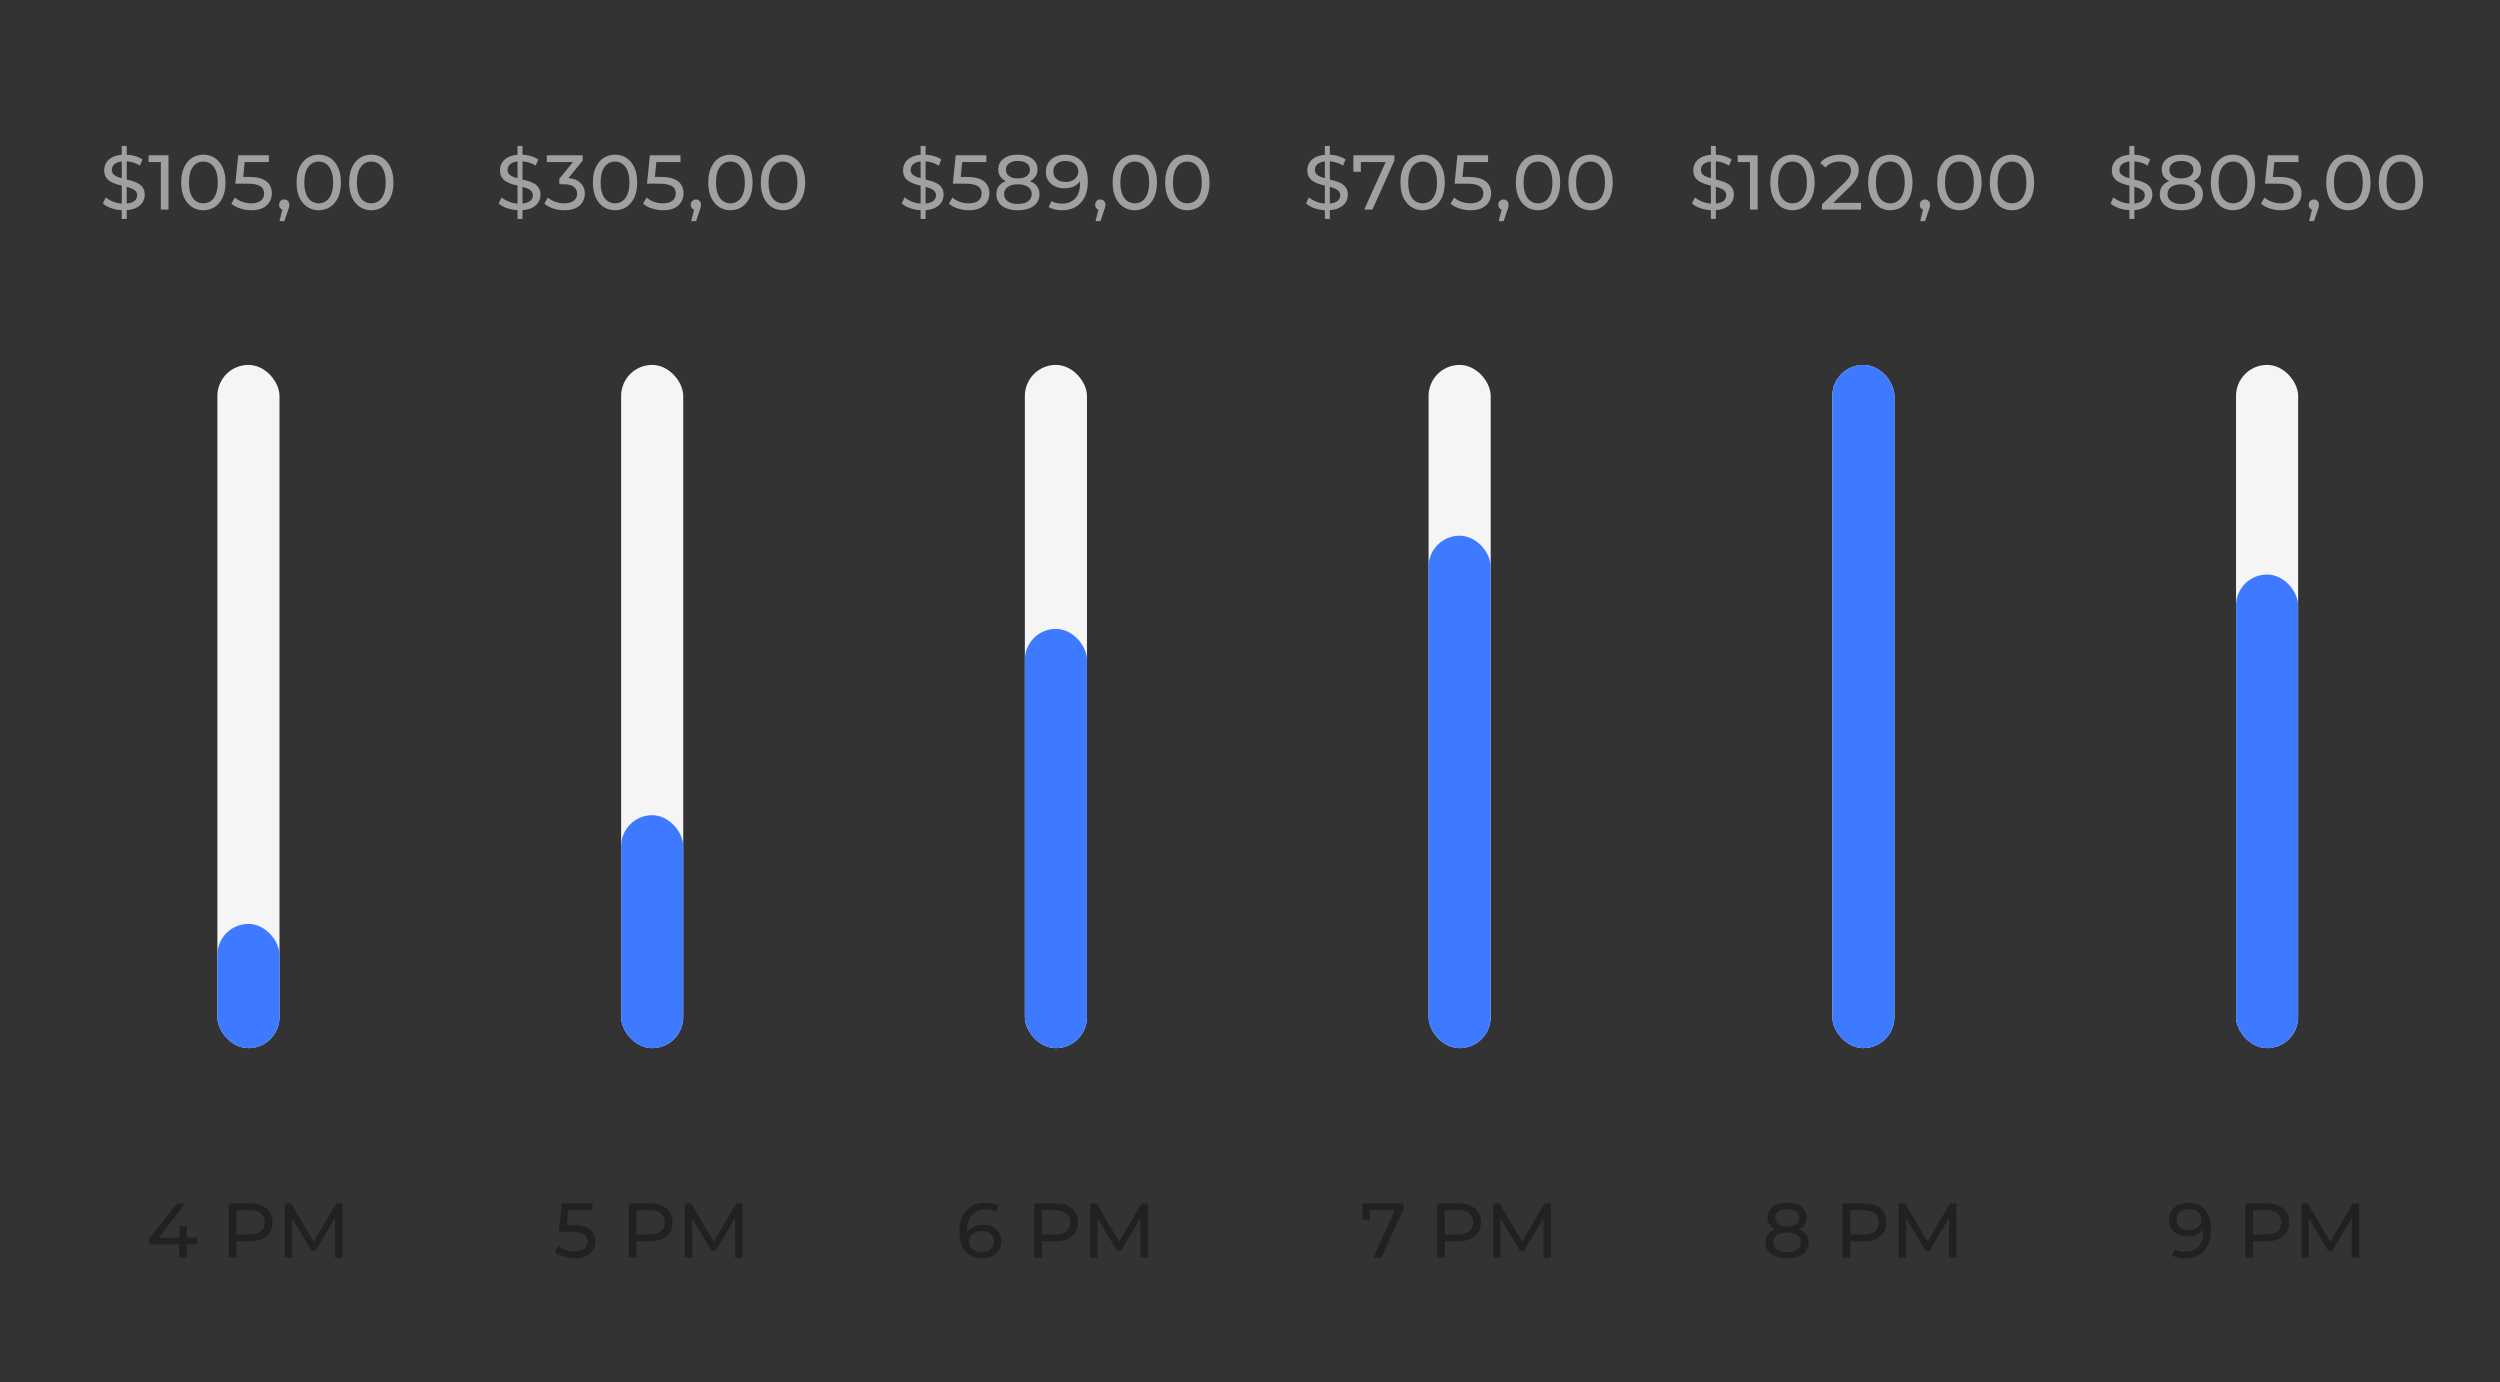 <svg width="322" height="178" viewBox="0 0 322 178" fill="none" xmlns="http://www.w3.org/2000/svg">
<rect x="0" y="0" width="322" height="178" fill="#333333" stroke="none"/>
<path d="M15.683 28.2V18.8H16.323V28.2H15.683ZM15.933 27.08C15.399 27.08 14.889 27 14.403 26.84C13.916 26.673 13.533 26.46 13.253 26.2L13.623 25.42C13.889 25.653 14.229 25.847 14.643 26C15.056 26.153 15.486 26.23 15.933 26.23C16.339 26.23 16.669 26.183 16.923 26.09C17.176 25.997 17.363 25.87 17.483 25.71C17.603 25.543 17.663 25.357 17.663 25.15C17.663 24.91 17.583 24.717 17.423 24.57C17.269 24.423 17.066 24.307 16.813 24.22C16.566 24.127 16.293 24.047 15.993 23.98C15.693 23.913 15.389 23.837 15.083 23.75C14.783 23.657 14.506 23.54 14.253 23.4C14.006 23.26 13.806 23.073 13.653 22.84C13.499 22.6 13.423 22.293 13.423 21.92C13.423 21.56 13.516 21.23 13.703 20.93C13.896 20.623 14.189 20.38 14.583 20.2C14.983 20.013 15.489 19.92 16.103 19.92C16.509 19.92 16.913 19.973 17.313 20.08C17.713 20.187 18.059 20.34 18.353 20.54L18.023 21.34C17.723 21.14 17.406 20.997 17.073 20.91C16.739 20.817 16.416 20.77 16.103 20.77C15.709 20.77 15.386 20.82 15.133 20.92C14.879 21.02 14.693 21.153 14.573 21.32C14.459 21.487 14.403 21.673 14.403 21.88C14.403 22.127 14.479 22.323 14.633 22.47C14.793 22.617 14.996 22.733 15.243 22.82C15.496 22.907 15.773 22.987 16.073 23.06C16.373 23.127 16.673 23.203 16.973 23.29C17.279 23.377 17.556 23.49 17.803 23.63C18.056 23.77 18.259 23.957 18.413 24.19C18.566 24.423 18.643 24.723 18.643 25.09C18.643 25.443 18.546 25.773 18.353 26.08C18.159 26.38 17.859 26.623 17.453 26.81C17.053 26.99 16.546 27.08 15.933 27.08ZM20.716 27V20.4L21.146 20.87H19.136V20H21.706V27H20.716ZM26.197 27.08C25.65 27.08 25.16 26.94 24.727 26.66C24.3 26.38 23.96 25.973 23.707 25.44C23.46 24.907 23.337 24.26 23.337 23.5C23.337 22.74 23.46 22.093 23.707 21.56C23.96 21.027 24.3 20.62 24.727 20.34C25.16 20.06 25.65 19.92 26.197 19.92C26.737 19.92 27.224 20.06 27.657 20.34C28.09 20.62 28.43 21.027 28.677 21.56C28.924 22.093 29.047 22.74 29.047 23.5C29.047 24.26 28.924 24.907 28.677 25.44C28.43 25.973 28.09 26.38 27.657 26.66C27.224 26.94 26.737 27.08 26.197 27.08ZM26.197 26.19C26.564 26.19 26.884 26.09 27.157 25.89C27.437 25.69 27.654 25.39 27.807 24.99C27.967 24.59 28.047 24.093 28.047 23.5C28.047 22.907 27.967 22.41 27.807 22.01C27.654 21.61 27.437 21.31 27.157 21.11C26.884 20.91 26.564 20.81 26.197 20.81C25.83 20.81 25.507 20.91 25.227 21.11C24.947 21.31 24.727 21.61 24.567 22.01C24.414 22.41 24.337 22.907 24.337 23.5C24.337 24.093 24.414 24.59 24.567 24.99C24.727 25.39 24.947 25.69 25.227 25.89C25.507 26.09 25.83 26.19 26.197 26.19ZM32.367 27.08C31.874 27.08 31.394 27.003 30.927 26.85C30.467 26.697 30.09 26.49 29.797 26.23L30.257 25.44C30.49 25.66 30.794 25.84 31.167 25.98C31.54 26.12 31.937 26.19 32.357 26.19C32.89 26.19 33.3 26.077 33.587 25.85C33.874 25.623 34.017 25.32 34.017 24.94C34.017 24.68 33.954 24.453 33.827 24.26C33.7 24.067 33.48 23.92 33.167 23.82C32.86 23.713 32.437 23.66 31.897 23.66H30.307L30.677 20H34.627V20.87H31.047L31.567 20.38L31.277 23.27L30.757 22.79H32.107C32.807 22.79 33.37 22.88 33.797 23.06C34.224 23.24 34.534 23.49 34.727 23.81C34.92 24.123 35.017 24.487 35.017 24.9C35.017 25.3 34.92 25.667 34.727 26C34.534 26.327 34.24 26.59 33.847 26.79C33.46 26.983 32.967 27.08 32.367 27.08ZM35.999 28.48L36.499 26.46L36.629 27.04C36.436 27.04 36.273 26.98 36.139 26.86C36.013 26.74 35.949 26.577 35.949 26.37C35.949 26.17 36.013 26.007 36.139 25.88C36.273 25.753 36.432 25.69 36.619 25.69C36.812 25.69 36.969 25.757 37.089 25.89C37.209 26.017 37.269 26.177 37.269 26.37C37.269 26.437 37.263 26.503 37.249 26.57C37.242 26.63 37.226 26.703 37.199 26.79C37.179 26.87 37.146 26.97 37.099 27.09L36.629 28.48H35.999ZM41.058 27.08C40.511 27.08 40.021 26.94 39.588 26.66C39.161 26.38 38.821 25.973 38.568 25.44C38.321 24.907 38.198 24.26 38.198 23.5C38.198 22.74 38.321 22.093 38.568 21.56C38.821 21.027 39.161 20.62 39.588 20.34C40.021 20.06 40.511 19.92 41.058 19.92C41.598 19.92 42.084 20.06 42.518 20.34C42.951 20.62 43.291 21.027 43.538 21.56C43.784 22.093 43.908 22.74 43.908 23.5C43.908 24.26 43.784 24.907 43.538 25.44C43.291 25.973 42.951 26.38 42.518 26.66C42.084 26.94 41.598 27.08 41.058 27.08ZM41.058 26.19C41.424 26.19 41.744 26.09 42.018 25.89C42.298 25.69 42.514 25.39 42.668 24.99C42.828 24.59 42.908 24.093 42.908 23.5C42.908 22.907 42.828 22.41 42.668 22.01C42.514 21.61 42.298 21.31 42.018 21.11C41.744 20.91 41.424 20.81 41.058 20.81C40.691 20.81 40.368 20.91 40.088 21.11C39.808 21.31 39.588 21.61 39.428 22.01C39.274 22.41 39.198 22.907 39.198 23.5C39.198 24.093 39.274 24.59 39.428 24.99C39.588 25.39 39.808 25.69 40.088 25.89C40.368 26.09 40.691 26.19 41.058 26.19ZM47.828 27.08C47.281 27.08 46.791 26.94 46.358 26.66C45.931 26.38 45.591 25.973 45.337 25.44C45.091 24.907 44.968 24.26 44.968 23.5C44.968 22.74 45.091 22.093 45.337 21.56C45.591 21.027 45.931 20.62 46.358 20.34C46.791 20.06 47.281 19.92 47.828 19.92C48.367 19.92 48.854 20.06 49.288 20.34C49.721 20.62 50.061 21.027 50.307 21.56C50.554 22.093 50.678 22.74 50.678 23.5C50.678 24.26 50.554 24.907 50.307 25.44C50.061 25.973 49.721 26.38 49.288 26.66C48.854 26.94 48.367 27.08 47.828 27.08ZM47.828 26.19C48.194 26.19 48.514 26.09 48.788 25.89C49.068 25.69 49.284 25.39 49.438 24.99C49.597 24.59 49.678 24.093 49.678 23.5C49.678 22.907 49.597 22.41 49.438 22.01C49.284 21.61 49.068 21.31 48.788 21.11C48.514 20.91 48.194 20.81 47.828 20.81C47.461 20.81 47.138 20.91 46.858 21.11C46.578 21.31 46.358 21.61 46.197 22.01C46.044 22.41 45.968 22.907 45.968 23.5C45.968 24.093 46.044 24.59 46.197 24.99C46.358 25.39 46.578 25.69 46.858 25.89C47.138 26.09 47.461 26.19 47.828 26.19Z" fill="#A0A0A0"/>
<g clip-path="url(#clip0_1639_1691)">
<rect x="28" y="47" width="8" height="88" rx="4" fill="#F5F5F5"/>
<rect x="28" y="119" width="8" height="16" rx="4" fill="#3D7AFF"/>
</g>
<path d="M19.207 160.28V159.58L22.788 155H23.867L20.317 159.58L19.808 159.42H25.398V160.28H19.207ZM23.098 162V160.28L23.128 159.42V157.9H24.067V162H23.098ZM29.453 162V155H32.182C32.796 155 33.319 155.097 33.752 155.29C34.186 155.483 34.519 155.763 34.752 156.13C34.986 156.497 35.102 156.933 35.102 157.44C35.102 157.947 34.986 158.383 34.752 158.75C34.519 159.11 34.186 159.39 33.752 159.59C33.319 159.783 32.796 159.88 32.182 159.88H30.003L30.453 159.41V162H29.453ZM30.453 159.51L30.003 159.01H32.153C32.792 159.01 33.276 158.873 33.602 158.6C33.936 158.327 34.102 157.94 34.102 157.44C34.102 156.94 33.936 156.553 33.602 156.28C33.276 156.007 32.792 155.87 32.153 155.87H30.003L30.453 155.37V159.51ZM36.672 162V155H37.492L40.632 160.29H40.192L43.292 155H44.112L44.122 162H43.162L43.152 156.51H43.382L40.622 161.15H40.162L37.382 156.51H37.632V162H36.672Z" fill="#212121"/>
<path d="M66.657 28.2V18.8H67.297V28.2H66.657ZM66.907 27.08C66.374 27.08 65.864 27 65.377 26.84C64.891 26.673 64.507 26.46 64.227 26.2L64.597 25.42C64.864 25.653 65.204 25.847 65.617 26C66.031 26.153 66.46 26.23 66.907 26.23C67.314 26.23 67.644 26.183 67.897 26.09C68.15 25.997 68.337 25.87 68.457 25.71C68.577 25.543 68.637 25.357 68.637 25.15C68.637 24.91 68.557 24.717 68.397 24.57C68.244 24.423 68.04 24.307 67.787 24.22C67.54 24.127 67.267 24.047 66.967 23.98C66.667 23.913 66.364 23.837 66.057 23.75C65.757 23.657 65.481 23.54 65.227 23.4C64.981 23.26 64.781 23.073 64.627 22.84C64.474 22.6 64.397 22.293 64.397 21.92C64.397 21.56 64.49 21.23 64.677 20.93C64.871 20.623 65.164 20.38 65.557 20.2C65.957 20.013 66.464 19.92 67.077 19.92C67.484 19.92 67.887 19.973 68.287 20.08C68.687 20.187 69.034 20.34 69.327 20.54L68.997 21.34C68.697 21.14 68.38 20.997 68.047 20.91C67.714 20.817 67.391 20.77 67.077 20.77C66.684 20.77 66.361 20.82 66.107 20.92C65.854 21.02 65.667 21.153 65.547 21.32C65.434 21.487 65.377 21.673 65.377 21.88C65.377 22.127 65.454 22.323 65.607 22.47C65.767 22.617 65.971 22.733 66.217 22.82C66.471 22.907 66.747 22.987 67.047 23.06C67.347 23.127 67.647 23.203 67.947 23.29C68.254 23.377 68.531 23.49 68.777 23.63C69.031 23.77 69.234 23.957 69.387 24.19C69.54 24.423 69.617 24.723 69.617 25.09C69.617 25.443 69.52 25.773 69.327 26.08C69.134 26.38 68.834 26.623 68.427 26.81C68.027 26.99 67.52 27.08 66.907 27.08ZM72.68 27.08C72.186 27.08 71.706 27.003 71.24 26.85C70.78 26.697 70.403 26.49 70.11 26.23L70.57 25.44C70.803 25.66 71.106 25.84 71.48 25.98C71.853 26.12 72.253 26.19 72.68 26.19C73.2 26.19 73.603 26.08 73.89 25.86C74.183 25.633 74.33 25.33 74.33 24.95C74.33 24.583 74.19 24.29 73.91 24.07C73.636 23.843 73.2 23.73 72.6 23.73H72.04V23.03L74.12 20.47L74.26 20.87H70.43V20H75.05V20.68L72.98 23.23L72.46 22.92H72.79C73.636 22.92 74.27 23.11 74.69 23.49C75.116 23.87 75.33 24.353 75.33 24.94C75.33 25.333 75.233 25.693 75.04 26.02C74.846 26.347 74.553 26.607 74.16 26.8C73.773 26.987 73.28 27.08 72.68 27.08ZM79.222 27.08C78.676 27.08 78.186 26.94 77.752 26.66C77.326 26.38 76.986 25.973 76.732 25.44C76.486 24.907 76.362 24.26 76.362 23.5C76.362 22.74 76.486 22.093 76.732 21.56C76.986 21.027 77.326 20.62 77.752 20.34C78.186 20.06 78.676 19.92 79.222 19.92C79.762 19.92 80.249 20.06 80.682 20.34C81.116 20.62 81.456 21.027 81.702 21.56C81.949 22.093 82.072 22.74 82.072 23.5C82.072 24.26 81.949 24.907 81.702 25.44C81.456 25.973 81.116 26.38 80.682 26.66C80.249 26.94 79.762 27.08 79.222 27.08ZM79.222 26.19C79.589 26.19 79.909 26.09 80.182 25.89C80.462 25.69 80.679 25.39 80.832 24.99C80.992 24.59 81.072 24.093 81.072 23.5C81.072 22.907 80.992 22.41 80.832 22.01C80.679 21.61 80.462 21.31 80.182 21.11C79.909 20.91 79.589 20.81 79.222 20.81C78.856 20.81 78.532 20.91 78.252 21.11C77.972 21.31 77.752 21.61 77.592 22.01C77.439 22.41 77.362 22.907 77.362 23.5C77.362 24.093 77.439 24.59 77.592 24.99C77.752 25.39 77.972 25.69 78.252 25.89C78.532 26.09 78.856 26.19 79.222 26.19ZM85.392 27.08C84.899 27.08 84.419 27.003 83.952 26.85C83.492 26.697 83.116 26.49 82.822 26.23L83.282 25.44C83.516 25.66 83.819 25.84 84.192 25.98C84.566 26.12 84.962 26.19 85.382 26.19C85.916 26.19 86.326 26.077 86.612 25.85C86.899 25.623 87.042 25.32 87.042 24.94C87.042 24.68 86.979 24.453 86.852 24.26C86.726 24.067 86.506 23.92 86.192 23.82C85.886 23.713 85.462 23.66 84.922 23.66H83.332L83.702 20H87.652V20.87H84.072L84.592 20.38L84.302 23.27L83.782 22.79H85.132C85.832 22.79 86.396 22.88 86.822 23.06C87.249 23.24 87.559 23.49 87.752 23.81C87.946 24.123 88.042 24.487 88.042 24.9C88.042 25.3 87.946 25.667 87.752 26C87.559 26.327 87.266 26.59 86.872 26.79C86.486 26.983 85.992 27.08 85.392 27.08ZM89.025 28.48L89.525 26.46L89.654 27.04C89.461 27.04 89.298 26.98 89.165 26.86C89.038 26.74 88.975 26.577 88.975 26.37C88.975 26.17 89.038 26.007 89.165 25.88C89.298 25.753 89.458 25.69 89.644 25.69C89.838 25.69 89.995 25.757 90.115 25.89C90.234 26.017 90.294 26.177 90.294 26.37C90.294 26.437 90.288 26.503 90.275 26.57C90.268 26.63 90.251 26.703 90.225 26.79C90.204 26.87 90.171 26.97 90.124 27.09L89.654 28.48H89.025ZM94.083 27.08C93.536 27.08 93.046 26.94 92.613 26.66C92.186 26.38 91.846 25.973 91.593 25.44C91.346 24.907 91.223 24.26 91.223 23.5C91.223 22.74 91.346 22.093 91.593 21.56C91.846 21.027 92.186 20.62 92.613 20.34C93.046 20.06 93.536 19.92 94.083 19.92C94.623 19.92 95.11 20.06 95.543 20.34C95.976 20.62 96.316 21.027 96.563 21.56C96.81 22.093 96.933 22.74 96.933 23.5C96.933 24.26 96.81 24.907 96.563 25.44C96.316 25.973 95.976 26.38 95.543 26.66C95.11 26.94 94.623 27.08 94.083 27.08ZM94.083 26.19C94.45 26.19 94.77 26.09 95.043 25.89C95.323 25.69 95.54 25.39 95.693 24.99C95.853 24.59 95.933 24.093 95.933 23.5C95.933 22.907 95.853 22.41 95.693 22.01C95.54 21.61 95.323 21.31 95.043 21.11C94.77 20.91 94.45 20.81 94.083 20.81C93.716 20.81 93.393 20.91 93.113 21.11C92.833 21.31 92.613 21.61 92.453 22.01C92.3 22.41 92.223 22.907 92.223 23.5C92.223 24.093 92.3 24.59 92.453 24.99C92.613 25.39 92.833 25.69 93.113 25.89C93.393 26.09 93.716 26.19 94.083 26.19ZM100.853 27.08C100.306 27.08 99.816 26.94 99.383 26.66C98.956 26.38 98.616 25.973 98.363 25.44C98.116 24.907 97.993 24.26 97.993 23.5C97.993 22.74 98.116 22.093 98.363 21.56C98.616 21.027 98.956 20.62 99.383 20.34C99.816 20.06 100.306 19.92 100.853 19.92C101.393 19.92 101.88 20.06 102.313 20.34C102.746 20.62 103.086 21.027 103.333 21.56C103.58 22.093 103.703 22.74 103.703 23.5C103.703 24.26 103.58 24.907 103.333 25.44C103.086 25.973 102.746 26.38 102.313 26.66C101.88 26.94 101.393 27.08 100.853 27.08ZM100.853 26.19C101.22 26.19 101.54 26.09 101.813 25.89C102.093 25.69 102.31 25.39 102.463 24.99C102.623 24.59 102.703 24.093 102.703 23.5C102.703 22.907 102.623 22.41 102.463 22.01C102.31 21.61 102.093 21.31 101.813 21.11C101.54 20.91 101.22 20.81 100.853 20.81C100.486 20.81 100.163 20.91 99.883 21.11C99.603 21.31 99.383 21.61 99.223 22.01C99.07 22.41 98.993 22.907 98.993 23.5C98.993 24.093 99.07 24.59 99.223 24.99C99.383 25.39 99.603 25.69 99.883 25.89C100.163 26.09 100.486 26.19 100.853 26.19Z" fill="#A0A0A0"/>
<g clip-path="url(#clip1_1639_1691)">
<rect x="80" y="47" width="8" height="88" rx="4" fill="#F5F5F5"/>
<rect x="80" y="105" width="8" height="30" rx="4" fill="#3D7AFF"/>
</g>
<path d="M74.041 162.08C73.548 162.08 73.068 162.003 72.601 161.85C72.141 161.697 71.764 161.49 71.471 161.23L71.931 160.44C72.165 160.66 72.468 160.84 72.841 160.98C73.215 161.12 73.611 161.19 74.031 161.19C74.564 161.19 74.975 161.077 75.261 160.85C75.548 160.623 75.691 160.32 75.691 159.94C75.691 159.68 75.628 159.453 75.501 159.26C75.374 159.067 75.154 158.92 74.841 158.82C74.534 158.713 74.111 158.66 73.571 158.66H71.981L72.351 155H76.301V155.87H72.721L73.241 155.38L72.951 158.27L72.431 157.79H73.781C74.481 157.79 75.044 157.88 75.471 158.06C75.898 158.24 76.208 158.49 76.401 158.81C76.594 159.123 76.691 159.487 76.691 159.9C76.691 160.3 76.594 160.667 76.401 161C76.208 161.327 75.915 161.59 75.521 161.79C75.135 161.983 74.641 162.08 74.041 162.08ZM80.979 162V155H83.709C84.322 155 84.846 155.097 85.279 155.29C85.712 155.483 86.046 155.763 86.279 156.13C86.512 156.497 86.629 156.933 86.629 157.44C86.629 157.947 86.512 158.383 86.279 158.75C86.046 159.11 85.712 159.39 85.279 159.59C84.846 159.783 84.322 159.88 83.709 159.88H81.529L81.979 159.41V162H80.979ZM81.979 159.51L81.529 159.01H83.679C84.319 159.01 84.802 158.873 85.129 158.6C85.462 158.327 85.629 157.94 85.629 157.44C85.629 156.94 85.462 156.553 85.129 156.28C84.802 156.007 84.319 155.87 83.679 155.87H81.529L81.979 155.37V159.51ZM88.198 162V155H89.018L92.158 160.29H91.718L94.818 155H95.638L95.648 162H94.688L94.678 156.51H94.908L92.148 161.15H91.688L88.908 156.51H89.158V162H88.198Z" fill="#212121"/>
<path d="M118.574 28.2V18.8H119.214V28.2H118.574ZM118.824 27.08C118.291 27.08 117.781 27 117.294 26.84C116.808 26.673 116.424 26.46 116.144 26.2L116.514 25.42C116.781 25.653 117.121 25.847 117.534 26C117.948 26.153 118.378 26.23 118.824 26.23C119.231 26.23 119.561 26.183 119.814 26.09C120.068 25.997 120.254 25.87 120.374 25.71C120.494 25.543 120.554 25.357 120.554 25.15C120.554 24.91 120.474 24.717 120.314 24.57C120.161 24.423 119.958 24.307 119.704 24.22C119.458 24.127 119.184 24.047 118.884 23.98C118.584 23.913 118.281 23.837 117.974 23.75C117.674 23.657 117.398 23.54 117.144 23.4C116.898 23.26 116.698 23.073 116.544 22.84C116.391 22.6 116.314 22.293 116.314 21.92C116.314 21.56 116.408 21.23 116.594 20.93C116.788 20.623 117.081 20.38 117.474 20.2C117.874 20.013 118.381 19.92 118.994 19.92C119.401 19.92 119.804 19.973 120.204 20.08C120.604 20.187 120.951 20.34 121.244 20.54L120.914 21.34C120.614 21.14 120.298 20.997 119.964 20.91C119.631 20.817 119.308 20.77 118.994 20.77C118.601 20.77 118.278 20.82 118.024 20.92C117.771 21.02 117.584 21.153 117.464 21.32C117.351 21.487 117.294 21.673 117.294 21.88C117.294 22.127 117.371 22.323 117.524 22.47C117.684 22.617 117.888 22.733 118.134 22.82C118.388 22.907 118.664 22.987 118.964 23.06C119.264 23.127 119.564 23.203 119.864 23.29C120.171 23.377 120.448 23.49 120.694 23.63C120.948 23.77 121.151 23.957 121.304 24.19C121.458 24.423 121.534 24.723 121.534 25.09C121.534 25.443 121.438 25.773 121.244 26.08C121.051 26.38 120.751 26.623 120.344 26.81C119.944 26.99 119.438 27.08 118.824 27.08ZM124.785 27.08C124.292 27.08 123.812 27.003 123.345 26.85C122.885 26.697 122.508 26.49 122.215 26.23L122.675 25.44C122.908 25.66 123.212 25.84 123.585 25.98C123.958 26.12 124.355 26.19 124.775 26.19C125.308 26.19 125.718 26.077 126.005 25.85C126.292 25.623 126.435 25.32 126.435 24.94C126.435 24.68 126.372 24.453 126.245 24.26C126.118 24.067 125.898 23.92 125.585 23.82C125.278 23.713 124.855 23.66 124.315 23.66H122.725L123.095 20H127.045V20.87H123.465L123.985 20.38L123.695 23.27L123.175 22.79H124.525C125.225 22.79 125.788 22.88 126.215 23.06C126.642 23.24 126.952 23.49 127.145 23.81C127.338 24.123 127.435 24.487 127.435 24.9C127.435 25.3 127.338 25.667 127.145 26C126.952 26.327 126.658 26.59 126.265 26.79C125.878 26.983 125.385 27.08 124.785 27.08ZM131.097 27.08C130.531 27.08 130.041 26.997 129.627 26.83C129.214 26.663 128.894 26.427 128.667 26.12C128.441 25.807 128.327 25.44 128.327 25.02C128.327 24.607 128.434 24.257 128.647 23.97C128.867 23.677 129.184 23.457 129.597 23.31C130.011 23.157 130.511 23.08 131.097 23.08C131.684 23.08 132.184 23.157 132.597 23.31C133.017 23.457 133.337 23.677 133.557 23.97C133.777 24.263 133.887 24.613 133.887 25.02C133.887 25.44 133.774 25.807 133.547 26.12C133.321 26.427 132.997 26.663 132.577 26.83C132.157 26.997 131.664 27.08 131.097 27.08ZM131.097 26.27C131.657 26.27 132.094 26.157 132.407 25.93C132.727 25.697 132.887 25.383 132.887 24.99C132.887 24.603 132.727 24.3 132.407 24.08C132.094 23.853 131.657 23.74 131.097 23.74C130.544 23.74 130.111 23.853 129.797 24.08C129.484 24.3 129.327 24.603 129.327 24.99C129.327 25.383 129.484 25.697 129.797 25.93C130.111 26.157 130.544 26.27 131.097 26.27ZM131.097 23.62C130.564 23.62 130.111 23.55 129.737 23.41C129.364 23.263 129.077 23.057 128.877 22.79C128.677 22.517 128.577 22.193 128.577 21.82C128.577 21.427 128.681 21.09 128.887 20.81C129.101 20.523 129.397 20.303 129.777 20.15C130.157 19.997 130.597 19.92 131.097 19.92C131.604 19.92 132.047 19.997 132.427 20.15C132.807 20.303 133.104 20.523 133.317 20.81C133.531 21.09 133.637 21.427 133.637 21.82C133.637 22.193 133.537 22.517 133.337 22.79C133.137 23.057 132.847 23.263 132.467 23.41C132.087 23.55 131.631 23.62 131.097 23.62ZM131.097 22.98C131.584 22.98 131.964 22.88 132.237 22.68C132.517 22.48 132.657 22.207 132.657 21.86C132.657 21.507 132.514 21.23 132.227 21.03C131.941 20.83 131.564 20.73 131.097 20.73C130.631 20.73 130.257 20.83 129.977 21.03C129.704 21.23 129.567 21.507 129.567 21.86C129.567 22.207 129.701 22.48 129.967 22.68C130.241 22.88 130.617 22.98 131.097 22.98ZM137.173 19.92C137.806 19.92 138.34 20.057 138.773 20.33C139.213 20.603 139.546 21 139.773 21.52C140 22.033 140.113 22.663 140.113 23.41C140.113 24.203 139.973 24.873 139.693 25.42C139.413 25.967 139.026 26.38 138.533 26.66C138.04 26.94 137.463 27.08 136.803 27.08C136.476 27.08 136.16 27.047 135.853 26.98C135.553 26.913 135.29 26.81 135.063 26.67L135.443 25.89C135.63 26.01 135.836 26.097 136.063 26.15C136.296 26.197 136.54 26.22 136.793 26.22C137.5 26.22 138.063 26 138.483 25.56C138.903 25.113 139.113 24.453 139.113 23.58C139.113 23.44 139.106 23.273 139.093 23.08C139.08 22.887 139.05 22.697 139.003 22.51L139.333 22.85C139.24 23.157 139.083 23.417 138.863 23.63C138.65 23.837 138.39 23.993 138.083 24.1C137.783 24.2 137.453 24.25 137.093 24.25C136.633 24.25 136.223 24.163 135.863 23.99C135.503 23.817 135.22 23.573 135.013 23.26C134.806 22.94 134.703 22.563 134.703 22.13C134.703 21.677 134.81 21.287 135.023 20.96C135.243 20.627 135.54 20.37 135.913 20.19C136.293 20.01 136.713 19.92 137.173 19.92ZM137.213 20.73C136.913 20.73 136.646 20.787 136.413 20.9C136.18 21.013 135.996 21.17 135.863 21.37C135.736 21.57 135.673 21.81 135.673 22.09C135.673 22.503 135.816 22.833 136.103 23.08C136.39 23.32 136.776 23.44 137.263 23.44C137.583 23.44 137.863 23.38 138.103 23.26C138.35 23.14 138.54 22.977 138.673 22.77C138.813 22.563 138.883 22.333 138.883 22.08C138.883 21.833 138.82 21.61 138.693 21.41C138.566 21.21 138.38 21.047 138.133 20.92C137.886 20.793 137.58 20.73 137.213 20.73ZM141.108 28.48L141.608 26.46L141.738 27.04C141.544 27.04 141.381 26.98 141.248 26.86C141.121 26.74 141.058 26.577 141.058 26.37C141.058 26.17 141.121 26.007 141.248 25.88C141.381 25.753 141.541 25.69 141.728 25.69C141.921 25.69 142.078 25.757 142.198 25.89C142.318 26.017 142.378 26.177 142.378 26.37C142.378 26.437 142.371 26.503 142.358 26.57C142.351 26.63 142.334 26.703 142.308 26.79C142.288 26.87 142.254 26.97 142.208 27.09L141.738 28.48H141.108ZM146.166 27.08C145.619 27.08 145.129 26.94 144.696 26.66C144.269 26.38 143.929 25.973 143.676 25.44C143.429 24.907 143.306 24.26 143.306 23.5C143.306 22.74 143.429 22.093 143.676 21.56C143.929 21.027 144.269 20.62 144.696 20.34C145.129 20.06 145.619 19.92 146.166 19.92C146.706 19.92 147.193 20.06 147.626 20.34C148.059 20.62 148.399 21.027 148.646 21.56C148.893 22.093 149.016 22.74 149.016 23.5C149.016 24.26 148.893 24.907 148.646 25.44C148.399 25.973 148.059 26.38 147.626 26.66C147.193 26.94 146.706 27.08 146.166 27.08ZM146.166 26.19C146.533 26.19 146.853 26.09 147.126 25.89C147.406 25.69 147.623 25.39 147.776 24.99C147.936 24.59 148.016 24.093 148.016 23.5C148.016 22.907 147.936 22.41 147.776 22.01C147.623 21.61 147.406 21.31 147.126 21.11C146.853 20.91 146.533 20.81 146.166 20.81C145.799 20.81 145.476 20.91 145.196 21.11C144.916 21.31 144.696 21.61 144.536 22.01C144.383 22.41 144.306 22.907 144.306 23.5C144.306 24.093 144.383 24.59 144.536 24.99C144.696 25.39 144.916 25.69 145.196 25.89C145.476 26.09 145.799 26.19 146.166 26.19ZM152.936 27.08C152.389 27.08 151.899 26.94 151.466 26.66C151.039 26.38 150.699 25.973 150.446 25.44C150.199 24.907 150.076 24.26 150.076 23.5C150.076 22.74 150.199 22.093 150.446 21.56C150.699 21.027 151.039 20.62 151.466 20.34C151.899 20.06 152.389 19.92 152.936 19.92C153.476 19.92 153.963 20.06 154.396 20.34C154.829 20.62 155.169 21.027 155.416 21.56C155.663 22.093 155.786 22.74 155.786 23.5C155.786 24.26 155.663 24.907 155.416 25.44C155.169 25.973 154.829 26.38 154.396 26.66C153.963 26.94 153.476 27.08 152.936 27.08ZM152.936 26.19C153.303 26.19 153.623 26.09 153.896 25.89C154.176 25.69 154.393 25.39 154.546 24.99C154.706 24.59 154.786 24.093 154.786 23.5C154.786 22.907 154.706 22.41 154.546 22.01C154.393 21.61 154.176 21.31 153.896 21.11C153.623 20.91 153.303 20.81 152.936 20.81C152.569 20.81 152.246 20.91 151.966 21.11C151.686 21.31 151.466 21.61 151.306 22.01C151.153 22.41 151.076 22.907 151.076 23.5C151.076 24.093 151.153 24.59 151.306 24.99C151.466 25.39 151.686 25.69 151.966 25.89C152.246 26.09 152.569 26.19 152.936 26.19Z" fill="#A0A0A0"/>
<g clip-path="url(#clip2_1639_1691)">
<rect x="132" y="47" width="8" height="88" rx="4" fill="#F5F5F5"/>
<rect x="132" y="81" width="8" height="54" rx="4" fill="#3D7AFF"/>
</g>
<path d="M126.506 162.08C125.886 162.08 125.356 161.943 124.916 161.67C124.476 161.397 124.14 161.003 123.906 160.49C123.68 159.97 123.566 159.337 123.566 158.59C123.566 157.797 123.706 157.127 123.986 156.58C124.266 156.033 124.656 155.62 125.156 155.34C125.656 155.06 126.23 154.92 126.876 154.92C127.21 154.92 127.526 154.953 127.826 155.02C128.133 155.087 128.396 155.19 128.616 155.33L128.236 156.11C128.056 155.983 127.85 155.897 127.616 155.85C127.39 155.803 127.15 155.78 126.896 155.78C126.183 155.78 125.616 156.003 125.196 156.45C124.776 156.89 124.566 157.547 124.566 158.42C124.566 158.56 124.573 158.727 124.586 158.92C124.6 159.113 124.633 159.303 124.686 159.49L124.346 159.15C124.446 158.843 124.603 158.587 124.816 158.38C125.036 158.167 125.296 158.01 125.596 157.91C125.903 157.803 126.233 157.75 126.586 157.75C127.053 157.75 127.466 157.837 127.826 158.01C128.186 158.183 128.47 158.43 128.676 158.75C128.883 159.063 128.986 159.437 128.986 159.87C128.986 160.317 128.876 160.707 128.656 161.04C128.436 161.373 128.14 161.63 127.766 161.81C127.393 161.99 126.973 162.08 126.506 162.08ZM126.466 161.27C126.773 161.27 127.04 161.213 127.266 161.1C127.5 160.987 127.683 160.83 127.816 160.63C127.95 160.423 128.016 160.183 128.016 159.91C128.016 159.497 127.873 159.17 127.586 158.93C127.3 158.683 126.91 158.56 126.416 158.56C126.096 158.56 125.816 158.62 125.576 158.74C125.336 158.86 125.146 159.023 125.006 159.23C124.873 159.43 124.806 159.66 124.806 159.92C124.806 160.16 124.87 160.383 124.996 160.59C125.123 160.79 125.31 160.953 125.556 161.08C125.803 161.207 126.106 161.27 126.466 161.27ZM133.194 162V155H135.924C136.537 155 137.06 155.097 137.494 155.29C137.927 155.483 138.26 155.763 138.494 156.13C138.727 156.497 138.844 156.933 138.844 157.44C138.844 157.947 138.727 158.383 138.494 158.75C138.26 159.11 137.927 159.39 137.494 159.59C137.06 159.783 136.537 159.88 135.924 159.88H133.744L134.194 159.41V162H133.194ZM134.194 159.51L133.744 159.01H135.894C136.534 159.01 137.017 158.873 137.344 158.6C137.677 158.327 137.844 157.94 137.844 157.44C137.844 156.94 137.677 156.553 137.344 156.28C137.017 156.007 136.534 155.87 135.894 155.87H133.744L134.194 155.37V159.51ZM140.413 162V155H141.233L144.373 160.29H143.933L147.033 155H147.853L147.863 162H146.903L146.893 156.51H147.123L144.363 161.15H143.903L141.123 156.51H141.373V162H140.413Z" fill="#212121"/>
<path d="M170.643 28.2V18.8H171.283V28.2H170.643ZM170.893 27.08C170.359 27.08 169.849 27 169.363 26.84C168.876 26.673 168.493 26.46 168.213 26.2L168.583 25.42C168.849 25.653 169.189 25.847 169.603 26C170.016 26.153 170.446 26.23 170.893 26.23C171.299 26.23 171.629 26.183 171.883 26.09C172.136 25.997 172.323 25.87 172.443 25.71C172.563 25.543 172.623 25.357 172.623 25.15C172.623 24.91 172.543 24.717 172.383 24.57C172.229 24.423 172.026 24.307 171.773 24.22C171.526 24.127 171.253 24.047 170.953 23.98C170.653 23.913 170.349 23.837 170.043 23.75C169.743 23.657 169.466 23.54 169.213 23.4C168.966 23.26 168.766 23.073 168.613 22.84C168.459 22.6 168.383 22.293 168.383 21.92C168.383 21.56 168.476 21.23 168.663 20.93C168.856 20.623 169.149 20.38 169.543 20.2C169.943 20.013 170.449 19.92 171.063 19.92C171.469 19.92 171.873 19.973 172.273 20.08C172.673 20.187 173.019 20.34 173.313 20.54L172.983 21.34C172.683 21.14 172.366 20.997 172.033 20.91C171.699 20.817 171.376 20.77 171.063 20.77C170.669 20.77 170.346 20.82 170.093 20.92C169.839 21.02 169.653 21.153 169.533 21.32C169.419 21.487 169.363 21.673 169.363 21.88C169.363 22.127 169.439 22.323 169.593 22.47C169.753 22.617 169.956 22.733 170.203 22.82C170.456 22.907 170.733 22.987 171.033 23.06C171.333 23.127 171.633 23.203 171.933 23.29C172.239 23.377 172.516 23.49 172.763 23.63C173.016 23.77 173.219 23.957 173.373 24.19C173.526 24.423 173.603 24.723 173.603 25.09C173.603 25.443 173.506 25.773 173.313 26.08C173.119 26.38 172.819 26.623 172.413 26.81C172.013 26.99 171.506 27.08 170.893 27.08ZM175.706 27L178.676 20.42L178.936 20.87H174.776L175.276 20.38V22.12H174.316V20H179.596V20.68L176.766 27H175.706ZM183.237 27.08C182.69 27.08 182.2 26.94 181.767 26.66C181.34 26.38 181 25.973 180.747 25.44C180.5 24.907 180.377 24.26 180.377 23.5C180.377 22.74 180.5 22.093 180.747 21.56C181 21.027 181.34 20.62 181.767 20.34C182.2 20.06 182.69 19.92 183.237 19.92C183.777 19.92 184.264 20.06 184.697 20.34C185.13 20.62 185.47 21.027 185.717 21.56C185.964 22.093 186.087 22.74 186.087 23.5C186.087 24.26 185.964 24.907 185.717 25.44C185.47 25.973 185.13 26.38 184.697 26.66C184.264 26.94 183.777 27.08 183.237 27.08ZM183.237 26.19C183.604 26.19 183.924 26.09 184.197 25.89C184.477 25.69 184.694 25.39 184.847 24.99C185.007 24.59 185.087 24.093 185.087 23.5C185.087 22.907 185.007 22.41 184.847 22.01C184.694 21.61 184.477 21.31 184.197 21.11C183.924 20.91 183.604 20.81 183.237 20.81C182.87 20.81 182.547 20.91 182.267 21.11C181.987 21.31 181.767 21.61 181.607 22.01C181.454 22.41 181.377 22.907 181.377 23.5C181.377 24.093 181.454 24.59 181.607 24.99C181.767 25.39 181.987 25.69 182.267 25.89C182.547 26.09 182.87 26.19 183.237 26.19ZM189.407 27.08C188.914 27.08 188.434 27.003 187.967 26.85C187.507 26.697 187.13 26.49 186.837 26.23L187.297 25.44C187.53 25.66 187.834 25.84 188.207 25.98C188.58 26.12 188.977 26.19 189.397 26.19C189.93 26.19 190.34 26.077 190.627 25.85C190.914 25.623 191.057 25.32 191.057 24.94C191.057 24.68 190.994 24.453 190.867 24.26C190.74 24.067 190.52 23.92 190.207 23.82C189.9 23.713 189.477 23.66 188.937 23.66H187.347L187.717 20H191.667V20.87H188.087L188.607 20.38L188.317 23.27L187.797 22.79H189.147C189.847 22.79 190.41 22.88 190.837 23.06C191.264 23.24 191.574 23.49 191.767 23.81C191.96 24.123 192.057 24.487 192.057 24.9C192.057 25.3 191.96 25.667 191.767 26C191.574 26.327 191.28 26.59 190.887 26.79C190.5 26.983 190.007 27.08 189.407 27.08ZM193.039 28.48L193.539 26.46L193.669 27.04C193.476 27.04 193.313 26.98 193.179 26.86C193.053 26.74 192.989 26.577 192.989 26.37C192.989 26.17 193.053 26.007 193.179 25.88C193.313 25.753 193.473 25.69 193.659 25.69C193.853 25.69 194.009 25.757 194.129 25.89C194.249 26.017 194.309 26.177 194.309 26.37C194.309 26.437 194.303 26.503 194.289 26.57C194.283 26.63 194.266 26.703 194.239 26.79C194.219 26.87 194.186 26.97 194.139 27.09L193.669 28.48H193.039ZM198.098 27.08C197.551 27.08 197.061 26.94 196.628 26.66C196.201 26.38 195.861 25.973 195.608 25.44C195.361 24.907 195.238 24.26 195.238 23.5C195.238 22.74 195.361 22.093 195.608 21.56C195.861 21.027 196.201 20.62 196.628 20.34C197.061 20.06 197.551 19.92 198.098 19.92C198.638 19.92 199.124 20.06 199.558 20.34C199.991 20.62 200.331 21.027 200.578 21.56C200.824 22.093 200.948 22.74 200.948 23.5C200.948 24.26 200.824 24.907 200.578 25.44C200.331 25.973 199.991 26.38 199.558 26.66C199.124 26.94 198.638 27.08 198.098 27.08ZM198.098 26.19C198.464 26.19 198.784 26.09 199.058 25.89C199.338 25.69 199.554 25.39 199.708 24.99C199.868 24.59 199.948 24.093 199.948 23.5C199.948 22.907 199.868 22.41 199.708 22.01C199.554 21.61 199.338 21.31 199.058 21.11C198.784 20.91 198.464 20.81 198.098 20.81C197.731 20.81 197.408 20.91 197.128 21.11C196.848 21.31 196.628 21.61 196.468 22.01C196.314 22.41 196.238 22.907 196.238 23.5C196.238 24.093 196.314 24.59 196.468 24.99C196.628 25.39 196.848 25.69 197.128 25.89C197.408 26.09 197.731 26.19 198.098 26.19ZM204.868 27.08C204.321 27.08 203.831 26.94 203.398 26.66C202.971 26.38 202.631 25.973 202.378 25.44C202.131 24.907 202.008 24.26 202.008 23.5C202.008 22.74 202.131 22.093 202.378 21.56C202.631 21.027 202.971 20.62 203.398 20.34C203.831 20.06 204.321 19.92 204.868 19.92C205.408 19.92 205.894 20.06 206.328 20.34C206.761 20.62 207.101 21.027 207.348 21.56C207.594 22.093 207.718 22.74 207.718 23.5C207.718 24.26 207.594 24.907 207.348 25.44C207.101 25.973 206.761 26.38 206.328 26.66C205.894 26.94 205.408 27.08 204.868 27.08ZM204.868 26.19C205.234 26.19 205.554 26.09 205.828 25.89C206.108 25.69 206.324 25.39 206.478 24.99C206.638 24.59 206.718 24.093 206.718 23.5C206.718 22.907 206.638 22.41 206.478 22.01C206.324 21.61 206.108 21.31 205.828 21.11C205.554 20.91 205.234 20.81 204.868 20.81C204.501 20.81 204.178 20.91 203.898 21.11C203.618 21.31 203.398 21.61 203.238 22.01C203.084 22.41 203.008 22.907 203.008 23.5C203.008 24.093 203.084 24.59 203.238 24.99C203.398 25.39 203.618 25.69 203.898 25.89C204.178 26.09 204.501 26.19 204.868 26.19Z" fill="#A0A0A0"/>
<rect x="184" y="47" width="8" height="88" rx="4" fill="#F5F5F5"/>
<rect x="184" y="69" width="8" height="66" rx="4" fill="#3D7AFF"/>
<path d="M176.874 162L179.844 155.42L180.104 155.87H175.944L176.444 155.38V157.12H175.484V155H180.764V155.68L177.934 162H176.874ZM185.096 162V155H187.826C188.439 155 188.963 155.097 189.396 155.29C189.829 155.483 190.163 155.763 190.396 156.13C190.629 156.497 190.746 156.933 190.746 157.44C190.746 157.947 190.629 158.383 190.396 158.75C190.163 159.11 189.829 159.39 189.396 159.59C188.963 159.783 188.439 159.88 187.826 159.88H185.646L186.096 159.41V162H185.096ZM186.096 159.51L185.646 159.01H187.796C188.436 159.01 188.919 158.873 189.246 158.6C189.579 158.327 189.746 157.94 189.746 157.44C189.746 156.94 189.579 156.553 189.246 156.28C188.919 156.007 188.436 155.87 187.796 155.87H185.646L186.096 155.37V159.51ZM192.315 162V155H193.135L196.275 160.29H195.835L198.935 155H199.755L199.765 162H198.805L198.795 156.51H199.025L196.265 161.15H195.805L193.025 156.51H193.275V162H192.315Z" fill="#212121"/>
<path d="M220.361 28.2V18.8H221.001V28.2H220.361ZM220.611 27.08C220.078 27.08 219.568 27 219.081 26.84C218.594 26.673 218.211 26.46 217.931 26.2L218.301 25.42C218.568 25.653 218.908 25.847 219.321 26C219.734 26.153 220.164 26.23 220.611 26.23C221.018 26.23 221.348 26.183 221.601 26.09C221.854 25.997 222.041 25.87 222.161 25.71C222.281 25.543 222.341 25.357 222.341 25.15C222.341 24.91 222.261 24.717 222.101 24.57C221.948 24.423 221.744 24.307 221.491 24.22C221.244 24.127 220.971 24.047 220.671 23.98C220.371 23.913 220.068 23.837 219.761 23.75C219.461 23.657 219.184 23.54 218.931 23.4C218.684 23.26 218.484 23.073 218.331 22.84C218.178 22.6 218.101 22.293 218.101 21.92C218.101 21.56 218.194 21.23 218.381 20.93C218.574 20.623 218.868 20.38 219.261 20.2C219.661 20.013 220.168 19.92 220.781 19.92C221.188 19.92 221.591 19.973 221.991 20.08C222.391 20.187 222.738 20.34 223.031 20.54L222.701 21.34C222.401 21.14 222.084 20.997 221.751 20.91C221.418 20.817 221.094 20.77 220.781 20.77C220.388 20.77 220.064 20.82 219.811 20.92C219.558 21.02 219.371 21.153 219.251 21.32C219.138 21.487 219.081 21.673 219.081 21.88C219.081 22.127 219.158 22.323 219.311 22.47C219.471 22.617 219.674 22.733 219.921 22.82C220.174 22.907 220.451 22.987 220.751 23.06C221.051 23.127 221.351 23.203 221.651 23.29C221.958 23.377 222.234 23.49 222.481 23.63C222.734 23.77 222.938 23.957 223.091 24.19C223.244 24.423 223.321 24.723 223.321 25.09C223.321 25.443 223.224 25.773 223.031 26.08C222.838 26.38 222.538 26.623 222.131 26.81C221.731 26.99 221.224 27.08 220.611 27.08ZM225.394 27V20.4L225.824 20.87H223.814V20H226.384V27H225.394ZM230.876 27.08C230.329 27.08 229.839 26.94 229.406 26.66C228.979 26.38 228.639 25.973 228.386 25.44C228.139 24.907 228.016 24.26 228.016 23.5C228.016 22.74 228.139 22.093 228.386 21.56C228.639 21.027 228.979 20.62 229.406 20.34C229.839 20.06 230.329 19.92 230.876 19.92C231.416 19.92 231.902 20.06 232.336 20.34C232.769 20.62 233.109 21.027 233.356 21.56C233.602 22.093 233.726 22.74 233.726 23.5C233.726 24.26 233.602 24.907 233.356 25.44C233.109 25.973 232.769 26.38 232.336 26.66C231.902 26.94 231.416 27.08 230.876 27.08ZM230.876 26.19C231.242 26.19 231.562 26.09 231.836 25.89C232.116 25.69 232.332 25.39 232.486 24.99C232.646 24.59 232.726 24.093 232.726 23.5C232.726 22.907 232.646 22.41 232.486 22.01C232.332 21.61 232.116 21.31 231.836 21.11C231.562 20.91 231.242 20.81 230.876 20.81C230.509 20.81 230.186 20.91 229.906 21.11C229.626 21.31 229.406 21.61 229.246 22.01C229.092 22.41 229.016 22.907 229.016 23.5C229.016 24.093 229.092 24.59 229.246 24.99C229.406 25.39 229.626 25.69 229.906 25.89C230.186 26.09 230.509 26.19 230.876 26.19ZM234.675 27V26.32L237.525 23.57C237.779 23.33 237.965 23.12 238.085 22.94C238.212 22.753 238.295 22.583 238.335 22.43C238.382 22.27 238.405 22.117 238.405 21.97C238.405 21.61 238.279 21.327 238.025 21.12C237.772 20.913 237.402 20.81 236.915 20.81C236.542 20.81 236.205 20.873 235.905 21C235.605 21.12 235.345 21.31 235.125 21.57L234.445 20.98C234.712 20.64 235.069 20.38 235.515 20.2C235.969 20.013 236.465 19.92 237.005 19.92C237.492 19.92 237.915 20 238.275 20.16C238.635 20.313 238.912 20.537 239.105 20.83C239.305 21.123 239.405 21.47 239.405 21.87C239.405 22.097 239.375 22.32 239.315 22.54C239.255 22.76 239.142 22.993 238.975 23.24C238.809 23.487 238.569 23.763 238.255 24.07L235.715 26.52L235.475 26.13H239.705V27H234.675ZM243.478 27.08C242.931 27.08 242.441 26.94 242.008 26.66C241.581 26.38 241.241 25.973 240.988 25.44C240.741 24.907 240.618 24.26 240.618 23.5C240.618 22.74 240.741 22.093 240.988 21.56C241.241 21.027 241.581 20.62 242.008 20.34C242.441 20.06 242.931 19.92 243.478 19.92C244.018 19.92 244.505 20.06 244.938 20.34C245.371 20.62 245.711 21.027 245.958 21.56C246.205 22.093 246.328 22.74 246.328 23.5C246.328 24.26 246.205 24.907 245.958 25.44C245.711 25.973 245.371 26.38 244.938 26.66C244.505 26.94 244.018 27.08 243.478 27.08ZM243.478 26.19C243.845 26.19 244.165 26.09 244.438 25.89C244.718 25.69 244.935 25.39 245.088 24.99C245.248 24.59 245.328 24.093 245.328 23.5C245.328 22.907 245.248 22.41 245.088 22.01C244.935 21.61 244.718 21.31 244.438 21.11C244.165 20.91 243.845 20.81 243.478 20.81C243.111 20.81 242.788 20.91 242.508 21.11C242.228 21.31 242.008 21.61 241.848 22.01C241.695 22.41 241.618 22.907 241.618 23.5C241.618 24.093 241.695 24.59 241.848 24.99C242.008 25.39 242.228 25.69 242.508 25.89C242.788 26.09 243.111 26.19 243.478 26.19ZM247.321 28.48L247.821 26.46L247.951 27.04C247.757 27.04 247.594 26.98 247.461 26.86C247.334 26.74 247.271 26.577 247.271 26.37C247.271 26.17 247.334 26.007 247.461 25.88C247.594 25.753 247.754 25.69 247.941 25.69C248.134 25.69 248.291 25.757 248.411 25.89C248.531 26.017 248.591 26.177 248.591 26.37C248.591 26.437 248.584 26.503 248.571 26.57C248.564 26.63 248.547 26.703 248.521 26.79C248.501 26.87 248.467 26.97 248.421 27.09L247.951 28.48H247.321ZM252.379 27.08C251.832 27.08 251.342 26.94 250.909 26.66C250.482 26.38 250.142 25.973 249.889 25.44C249.642 24.907 249.519 24.26 249.519 23.5C249.519 22.74 249.642 22.093 249.889 21.56C250.142 21.027 250.482 20.62 250.909 20.34C251.342 20.06 251.832 19.92 252.379 19.92C252.919 19.92 253.406 20.06 253.839 20.34C254.272 20.62 254.612 21.027 254.859 21.56C255.106 22.093 255.229 22.74 255.229 23.5C255.229 24.26 255.106 24.907 254.859 25.44C254.612 25.973 254.272 26.38 253.839 26.66C253.406 26.94 252.919 27.08 252.379 27.08ZM252.379 26.19C252.746 26.19 253.066 26.09 253.339 25.89C253.619 25.69 253.836 25.39 253.989 24.99C254.149 24.59 254.229 24.093 254.229 23.5C254.229 22.907 254.149 22.41 253.989 22.01C253.836 21.61 253.619 21.31 253.339 21.11C253.066 20.91 252.746 20.81 252.379 20.81C252.012 20.81 251.689 20.91 251.409 21.11C251.129 21.31 250.909 21.61 250.749 22.01C250.596 22.41 250.519 22.907 250.519 23.5C250.519 24.093 250.596 24.59 250.749 24.99C250.909 25.39 251.129 25.69 251.409 25.89C251.689 26.09 252.012 26.19 252.379 26.19ZM259.149 27.08C258.602 27.08 258.112 26.94 257.679 26.66C257.252 26.38 256.912 25.973 256.659 25.44C256.412 24.907 256.289 24.26 256.289 23.5C256.289 22.74 256.412 22.093 256.659 21.56C256.912 21.027 257.252 20.62 257.679 20.34C258.112 20.06 258.602 19.92 259.149 19.92C259.689 19.92 260.176 20.06 260.609 20.34C261.042 20.62 261.382 21.027 261.629 21.56C261.876 22.093 261.999 22.74 261.999 23.5C261.999 24.26 261.876 24.907 261.629 25.44C261.382 25.973 261.042 26.38 260.609 26.66C260.176 26.94 259.689 27.08 259.149 27.08ZM259.149 26.19C259.516 26.19 259.836 26.09 260.109 25.89C260.389 25.69 260.606 25.39 260.759 24.99C260.919 24.59 260.999 24.093 260.999 23.5C260.999 22.907 260.919 22.41 260.759 22.01C260.606 21.61 260.389 21.31 260.109 21.11C259.836 20.91 259.516 20.81 259.149 20.81C258.782 20.81 258.459 20.91 258.179 21.11C257.899 21.31 257.679 21.61 257.519 22.01C257.366 22.41 257.289 22.907 257.289 23.5C257.289 24.093 257.366 24.59 257.519 24.99C257.679 25.39 257.899 25.69 258.179 25.89C258.459 26.09 258.782 26.19 259.149 26.19Z" fill="#A0A0A0"/>
<g clip-path="url(#clip3_1639_1691)">
<rect x="236" y="47" width="8" height="88" rx="4" fill="#F5F5F5"/>
<rect x="236" y="36" width="8" height="99" rx="4" fill="#3D7AFF"/>
</g>
<path d="M230.164 162.08C229.598 162.08 229.108 161.997 228.694 161.83C228.281 161.663 227.961 161.427 227.734 161.12C227.508 160.807 227.394 160.44 227.394 160.02C227.394 159.607 227.501 159.257 227.714 158.97C227.934 158.677 228.251 158.457 228.664 158.31C229.078 158.157 229.578 158.08 230.164 158.08C230.751 158.08 231.251 158.157 231.664 158.31C232.084 158.457 232.404 158.677 232.624 158.97C232.844 159.263 232.954 159.613 232.954 160.02C232.954 160.44 232.841 160.807 232.614 161.12C232.388 161.427 232.064 161.663 231.644 161.83C231.224 161.997 230.731 162.08 230.164 162.08ZM230.164 161.27C230.724 161.27 231.161 161.157 231.474 160.93C231.794 160.697 231.954 160.383 231.954 159.99C231.954 159.603 231.794 159.3 231.474 159.08C231.161 158.853 230.724 158.74 230.164 158.74C229.611 158.74 229.178 158.853 228.864 159.08C228.551 159.3 228.394 159.603 228.394 159.99C228.394 160.383 228.551 160.697 228.864 160.93C229.178 161.157 229.611 161.27 230.164 161.27ZM230.164 158.62C229.631 158.62 229.178 158.55 228.804 158.41C228.431 158.263 228.144 158.057 227.944 157.79C227.744 157.517 227.644 157.193 227.644 156.82C227.644 156.427 227.748 156.09 227.954 155.81C228.168 155.523 228.464 155.303 228.844 155.15C229.224 154.997 229.664 154.92 230.164 154.92C230.671 154.92 231.114 154.997 231.494 155.15C231.874 155.303 232.171 155.523 232.384 155.81C232.598 156.09 232.704 156.427 232.704 156.82C232.704 157.193 232.604 157.517 232.404 157.79C232.204 158.057 231.914 158.263 231.534 158.41C231.154 158.55 230.698 158.62 230.164 158.62ZM230.164 157.98C230.651 157.98 231.031 157.88 231.304 157.68C231.584 157.48 231.724 157.207 231.724 156.86C231.724 156.507 231.581 156.23 231.294 156.03C231.008 155.83 230.631 155.73 230.164 155.73C229.698 155.73 229.324 155.83 229.044 156.03C228.771 156.23 228.634 156.507 228.634 156.86C228.634 157.207 228.768 157.48 229.034 157.68C229.308 157.88 229.684 157.98 230.164 157.98ZM237.326 162V155H240.056C240.669 155 241.192 155.097 241.626 155.29C242.059 155.483 242.392 155.763 242.626 156.13C242.859 156.497 242.976 156.933 242.976 157.44C242.976 157.947 242.859 158.383 242.626 158.75C242.392 159.11 242.059 159.39 241.626 159.59C241.192 159.783 240.669 159.88 240.056 159.88H237.876L238.326 159.41V162H237.326ZM238.326 159.51L237.876 159.01H240.026C240.666 159.01 241.149 158.873 241.476 158.6C241.809 158.327 241.976 157.94 241.976 157.44C241.976 156.94 241.809 156.553 241.476 156.28C241.149 156.007 240.666 155.87 240.026 155.87H237.876L238.326 155.37V159.51ZM244.545 162V155H245.365L248.505 160.29H248.065L251.165 155H251.985L251.995 162H251.035L251.025 156.51H251.255L248.495 161.15H248.035L245.255 156.51H245.505V162H244.545Z" fill="#212121"/>
<path d="M274.267 28.2V18.8H274.907V28.2H274.267ZM274.517 27.08C273.983 27.08 273.473 27 272.987 26.84C272.5 26.673 272.117 26.46 271.837 26.2L272.207 25.42C272.473 25.653 272.813 25.847 273.227 26C273.64 26.153 274.07 26.23 274.517 26.23C274.923 26.23 275.253 26.183 275.507 26.09C275.76 25.997 275.947 25.87 276.067 25.71C276.187 25.543 276.247 25.357 276.247 25.15C276.247 24.91 276.167 24.717 276.007 24.57C275.853 24.423 275.65 24.307 275.397 24.22C275.15 24.127 274.877 24.047 274.577 23.98C274.277 23.913 273.973 23.837 273.667 23.75C273.367 23.657 273.09 23.54 272.837 23.4C272.59 23.26 272.39 23.073 272.237 22.84C272.083 22.6 272.007 22.293 272.007 21.92C272.007 21.56 272.1 21.23 272.287 20.93C272.48 20.623 272.773 20.38 273.167 20.2C273.567 20.013 274.073 19.92 274.687 19.92C275.093 19.92 275.497 19.973 275.897 20.08C276.297 20.187 276.643 20.34 276.937 20.54L276.607 21.34C276.307 21.14 275.99 20.997 275.657 20.91C275.323 20.817 275 20.77 274.687 20.77C274.293 20.77 273.97 20.82 273.717 20.92C273.463 21.02 273.277 21.153 273.157 21.32C273.043 21.487 272.987 21.673 272.987 21.88C272.987 22.127 273.063 22.323 273.217 22.47C273.377 22.617 273.58 22.733 273.827 22.82C274.08 22.907 274.357 22.987 274.657 23.06C274.957 23.127 275.257 23.203 275.557 23.29C275.863 23.377 276.14 23.49 276.387 23.63C276.64 23.77 276.843 23.957 276.997 24.19C277.15 24.423 277.227 24.723 277.227 25.09C277.227 25.443 277.13 25.773 276.937 26.08C276.743 26.38 276.443 26.623 276.037 26.81C275.637 26.99 275.13 27.08 274.517 27.08ZM280.948 27.08C280.381 27.08 279.891 26.997 279.478 26.83C279.064 26.663 278.744 26.427 278.518 26.12C278.291 25.807 278.178 25.44 278.178 25.02C278.178 24.607 278.284 24.257 278.498 23.97C278.718 23.677 279.034 23.457 279.448 23.31C279.861 23.157 280.361 23.08 280.948 23.08C281.534 23.08 282.034 23.157 282.448 23.31C282.868 23.457 283.188 23.677 283.408 23.97C283.628 24.263 283.738 24.613 283.738 25.02C283.738 25.44 283.624 25.807 283.398 26.12C283.171 26.427 282.848 26.663 282.428 26.83C282.008 26.997 281.514 27.08 280.948 27.08ZM280.948 26.27C281.508 26.27 281.944 26.157 282.258 25.93C282.578 25.697 282.738 25.383 282.738 24.99C282.738 24.603 282.578 24.3 282.258 24.08C281.944 23.853 281.508 23.74 280.948 23.74C280.394 23.74 279.961 23.853 279.648 24.08C279.334 24.3 279.178 24.603 279.178 24.99C279.178 25.383 279.334 25.697 279.648 25.93C279.961 26.157 280.394 26.27 280.948 26.27ZM280.948 23.62C280.414 23.62 279.961 23.55 279.588 23.41C279.214 23.263 278.928 23.057 278.728 22.79C278.528 22.517 278.428 22.193 278.428 21.82C278.428 21.427 278.531 21.09 278.738 20.81C278.951 20.523 279.248 20.303 279.628 20.15C280.008 19.997 280.448 19.92 280.948 19.92C281.454 19.92 281.898 19.997 282.278 20.15C282.658 20.303 282.954 20.523 283.168 20.81C283.381 21.09 283.488 21.427 283.488 21.82C283.488 22.193 283.388 22.517 283.188 22.79C282.988 23.057 282.698 23.263 282.318 23.41C281.938 23.55 281.481 23.62 280.948 23.62ZM280.948 22.98C281.434 22.98 281.814 22.88 282.088 22.68C282.368 22.48 282.508 22.207 282.508 21.86C282.508 21.507 282.364 21.23 282.078 21.03C281.791 20.83 281.414 20.73 280.948 20.73C280.481 20.73 280.108 20.83 279.828 21.03C279.554 21.23 279.418 21.507 279.418 21.86C279.418 22.207 279.551 22.48 279.818 22.68C280.091 22.88 280.468 22.98 280.948 22.98ZM287.613 27.08C287.066 27.08 286.576 26.94 286.143 26.66C285.716 26.38 285.376 25.973 285.123 25.44C284.876 24.907 284.753 24.26 284.753 23.5C284.753 22.74 284.876 22.093 285.123 21.56C285.376 21.027 285.716 20.62 286.143 20.34C286.576 20.06 287.066 19.92 287.613 19.92C288.153 19.92 288.64 20.06 289.073 20.34C289.506 20.62 289.846 21.027 290.093 21.56C290.34 22.093 290.463 22.74 290.463 23.5C290.463 24.26 290.34 24.907 290.093 25.44C289.846 25.973 289.506 26.38 289.073 26.66C288.64 26.94 288.153 27.08 287.613 27.08ZM287.613 26.19C287.98 26.19 288.3 26.09 288.573 25.89C288.853 25.69 289.07 25.39 289.223 24.99C289.383 24.59 289.463 24.093 289.463 23.5C289.463 22.907 289.383 22.41 289.223 22.01C289.07 21.61 288.853 21.31 288.573 21.11C288.3 20.91 287.98 20.81 287.613 20.81C287.246 20.81 286.923 20.91 286.643 21.11C286.363 21.31 286.143 21.61 285.983 22.01C285.83 22.41 285.753 22.907 285.753 23.5C285.753 24.093 285.83 24.59 285.983 24.99C286.143 25.39 286.363 25.69 286.643 25.89C286.923 26.09 287.246 26.19 287.613 26.19ZM293.783 27.08C293.29 27.08 292.81 27.003 292.343 26.85C291.883 26.697 291.506 26.49 291.213 26.23L291.673 25.44C291.906 25.66 292.21 25.84 292.583 25.98C292.956 26.12 293.353 26.19 293.773 26.19C294.306 26.19 294.716 26.077 295.003 25.85C295.29 25.623 295.433 25.32 295.433 24.94C295.433 24.68 295.37 24.453 295.243 24.26C295.116 24.067 294.896 23.92 294.583 23.82C294.276 23.713 293.853 23.66 293.313 23.66H291.723L292.093 20H296.043V20.87H292.463L292.983 20.38L292.693 23.27L292.173 22.79H293.523C294.223 22.79 294.786 22.88 295.213 23.06C295.64 23.24 295.95 23.49 296.143 23.81C296.336 24.123 296.433 24.487 296.433 24.9C296.433 25.3 296.336 25.667 296.143 26C295.95 26.327 295.656 26.59 295.263 26.79C294.876 26.983 294.383 27.08 293.783 27.08ZM297.415 28.48L297.915 26.46L298.045 27.04C297.852 27.04 297.688 26.98 297.555 26.86C297.428 26.74 297.365 26.577 297.365 26.37C297.365 26.17 297.428 26.007 297.555 25.88C297.688 25.753 297.848 25.69 298.035 25.69C298.228 25.69 298.385 25.757 298.505 25.89C298.625 26.017 298.685 26.177 298.685 26.37C298.685 26.437 298.678 26.503 298.665 26.57C298.658 26.63 298.642 26.703 298.615 26.79C298.595 26.87 298.562 26.97 298.515 27.09L298.045 28.48H297.415ZM302.474 27.08C301.927 27.08 301.437 26.94 301.004 26.66C300.577 26.38 300.237 25.973 299.984 25.44C299.737 24.907 299.614 24.26 299.614 23.5C299.614 22.74 299.737 22.093 299.984 21.56C300.237 21.027 300.577 20.62 301.004 20.34C301.437 20.06 301.927 19.92 302.474 19.92C303.014 19.92 303.5 20.06 303.934 20.34C304.367 20.62 304.707 21.027 304.954 21.56C305.2 22.093 305.324 22.74 305.324 23.5C305.324 24.26 305.2 24.907 304.954 25.44C304.707 25.973 304.367 26.38 303.934 26.66C303.5 26.94 303.014 27.08 302.474 27.08ZM302.474 26.19C302.84 26.19 303.16 26.09 303.434 25.89C303.714 25.69 303.93 25.39 304.084 24.99C304.244 24.59 304.324 24.093 304.324 23.5C304.324 22.907 304.244 22.41 304.084 22.01C303.93 21.61 303.714 21.31 303.434 21.11C303.16 20.91 302.84 20.81 302.474 20.81C302.107 20.81 301.784 20.91 301.504 21.11C301.224 21.31 301.004 21.61 300.844 22.01C300.69 22.41 300.614 22.907 300.614 23.5C300.614 24.093 300.69 24.59 300.844 24.99C301.004 25.39 301.224 25.69 301.504 25.89C301.784 26.09 302.107 26.19 302.474 26.19ZM309.244 27.08C308.697 27.08 308.207 26.94 307.774 26.66C307.347 26.38 307.007 25.973 306.754 25.44C306.507 24.907 306.384 24.26 306.384 23.5C306.384 22.74 306.507 22.093 306.754 21.56C307.007 21.027 307.347 20.62 307.774 20.34C308.207 20.06 308.697 19.92 309.244 19.92C309.784 19.92 310.27 20.06 310.704 20.34C311.137 20.62 311.477 21.027 311.724 21.56C311.97 22.093 312.094 22.74 312.094 23.5C312.094 24.26 311.97 24.907 311.724 25.44C311.477 25.973 311.137 26.38 310.704 26.66C310.27 26.94 309.784 27.08 309.244 27.08ZM309.244 26.19C309.61 26.19 309.93 26.09 310.204 25.89C310.484 25.69 310.7 25.39 310.854 24.99C311.014 24.59 311.094 24.093 311.094 23.5C311.094 22.907 311.014 22.41 310.854 22.01C310.7 21.61 310.484 21.31 310.204 21.11C309.93 20.91 309.61 20.81 309.244 20.81C308.877 20.81 308.554 20.91 308.274 21.11C307.994 21.31 307.774 21.61 307.614 22.01C307.46 22.41 307.384 22.907 307.384 23.5C307.384 24.093 307.46 24.59 307.614 24.99C307.774 25.39 307.994 25.69 308.274 25.89C308.554 26.09 308.877 26.19 309.244 26.19Z" fill="#A0A0A0"/>
<g clip-path="url(#clip4_1639_1691)">
<rect x="288" y="47" width="8" height="88" rx="4" fill="#F5F5F5"/>
<rect x="288" y="74" width="8" height="61" rx="4" fill="#3D7AFF"/>
</g>
<path d="M281.836 154.92C282.47 154.92 283.003 155.057 283.436 155.33C283.876 155.603 284.21 156 284.436 156.52C284.663 157.033 284.776 157.663 284.776 158.41C284.776 159.203 284.636 159.873 284.356 160.42C284.076 160.967 283.69 161.38 283.196 161.66C282.703 161.94 282.126 162.08 281.466 162.08C281.14 162.08 280.823 162.047 280.516 161.98C280.216 161.913 279.953 161.81 279.726 161.67L280.106 160.89C280.293 161.01 280.5 161.097 280.726 161.15C280.96 161.197 281.203 161.22 281.456 161.22C282.163 161.22 282.726 161 283.146 160.56C283.566 160.113 283.776 159.453 283.776 158.58C283.776 158.44 283.77 158.273 283.756 158.08C283.743 157.887 283.713 157.697 283.666 157.51L283.996 157.85C283.903 158.157 283.746 158.417 283.526 158.63C283.313 158.837 283.053 158.993 282.746 159.1C282.446 159.2 282.116 159.25 281.756 159.25C281.296 159.25 280.886 159.163 280.526 158.99C280.166 158.817 279.883 158.573 279.676 158.26C279.47 157.94 279.366 157.563 279.366 157.13C279.366 156.677 279.473 156.287 279.686 155.96C279.906 155.627 280.203 155.37 280.576 155.19C280.956 155.01 281.376 154.92 281.836 154.92ZM281.876 155.73C281.576 155.73 281.31 155.787 281.076 155.9C280.843 156.013 280.66 156.17 280.526 156.37C280.4 156.57 280.336 156.81 280.336 157.09C280.336 157.503 280.48 157.833 280.766 158.08C281.053 158.32 281.44 158.44 281.926 158.44C282.246 158.44 282.526 158.38 282.766 158.26C283.013 158.14 283.203 157.977 283.336 157.77C283.476 157.563 283.546 157.333 283.546 157.08C283.546 156.833 283.483 156.61 283.356 156.41C283.23 156.21 283.043 156.047 282.796 155.92C282.55 155.793 282.243 155.73 281.876 155.73ZM289.194 162V155H291.924C292.537 155 293.06 155.097 293.494 155.29C293.927 155.483 294.26 155.763 294.494 156.13C294.727 156.497 294.844 156.933 294.844 157.44C294.844 157.947 294.727 158.383 294.494 158.75C294.26 159.11 293.927 159.39 293.494 159.59C293.06 159.783 292.537 159.88 291.924 159.88H289.744L290.194 159.41V162H289.194ZM290.194 159.51L289.744 159.01H291.894C292.534 159.01 293.017 158.873 293.344 158.6C293.677 158.327 293.844 157.94 293.844 157.44C293.844 156.94 293.677 156.553 293.344 156.28C293.017 156.007 292.534 155.87 291.894 155.87H289.744L290.194 155.37V159.51ZM296.413 162V155H297.233L300.373 160.29H299.933L303.033 155H303.853L303.863 162H302.903L302.893 156.51H303.123L300.363 161.15H299.903L297.123 156.51H297.373V162H296.413Z" fill="#212121"/>
<defs>
<clipPath id="clip0_1639_1691">
<rect x="28" y="47" width="8" height="88" rx="4" fill="white"/>
</clipPath>
<clipPath id="clip1_1639_1691">
<rect x="80" y="47" width="8" height="88" rx="4" fill="white"/>
</clipPath>
<clipPath id="clip2_1639_1691">
<rect x="132" y="47" width="8" height="88" rx="4" fill="white"/>
</clipPath>
<clipPath id="clip3_1639_1691">
<rect x="236" y="47" width="8" height="88" rx="4" fill="white"/>
</clipPath>
<clipPath id="clip4_1639_1691">
<rect x="288" y="47" width="8" height="88" rx="4" fill="white"/>
</clipPath>
</defs>
</svg>
